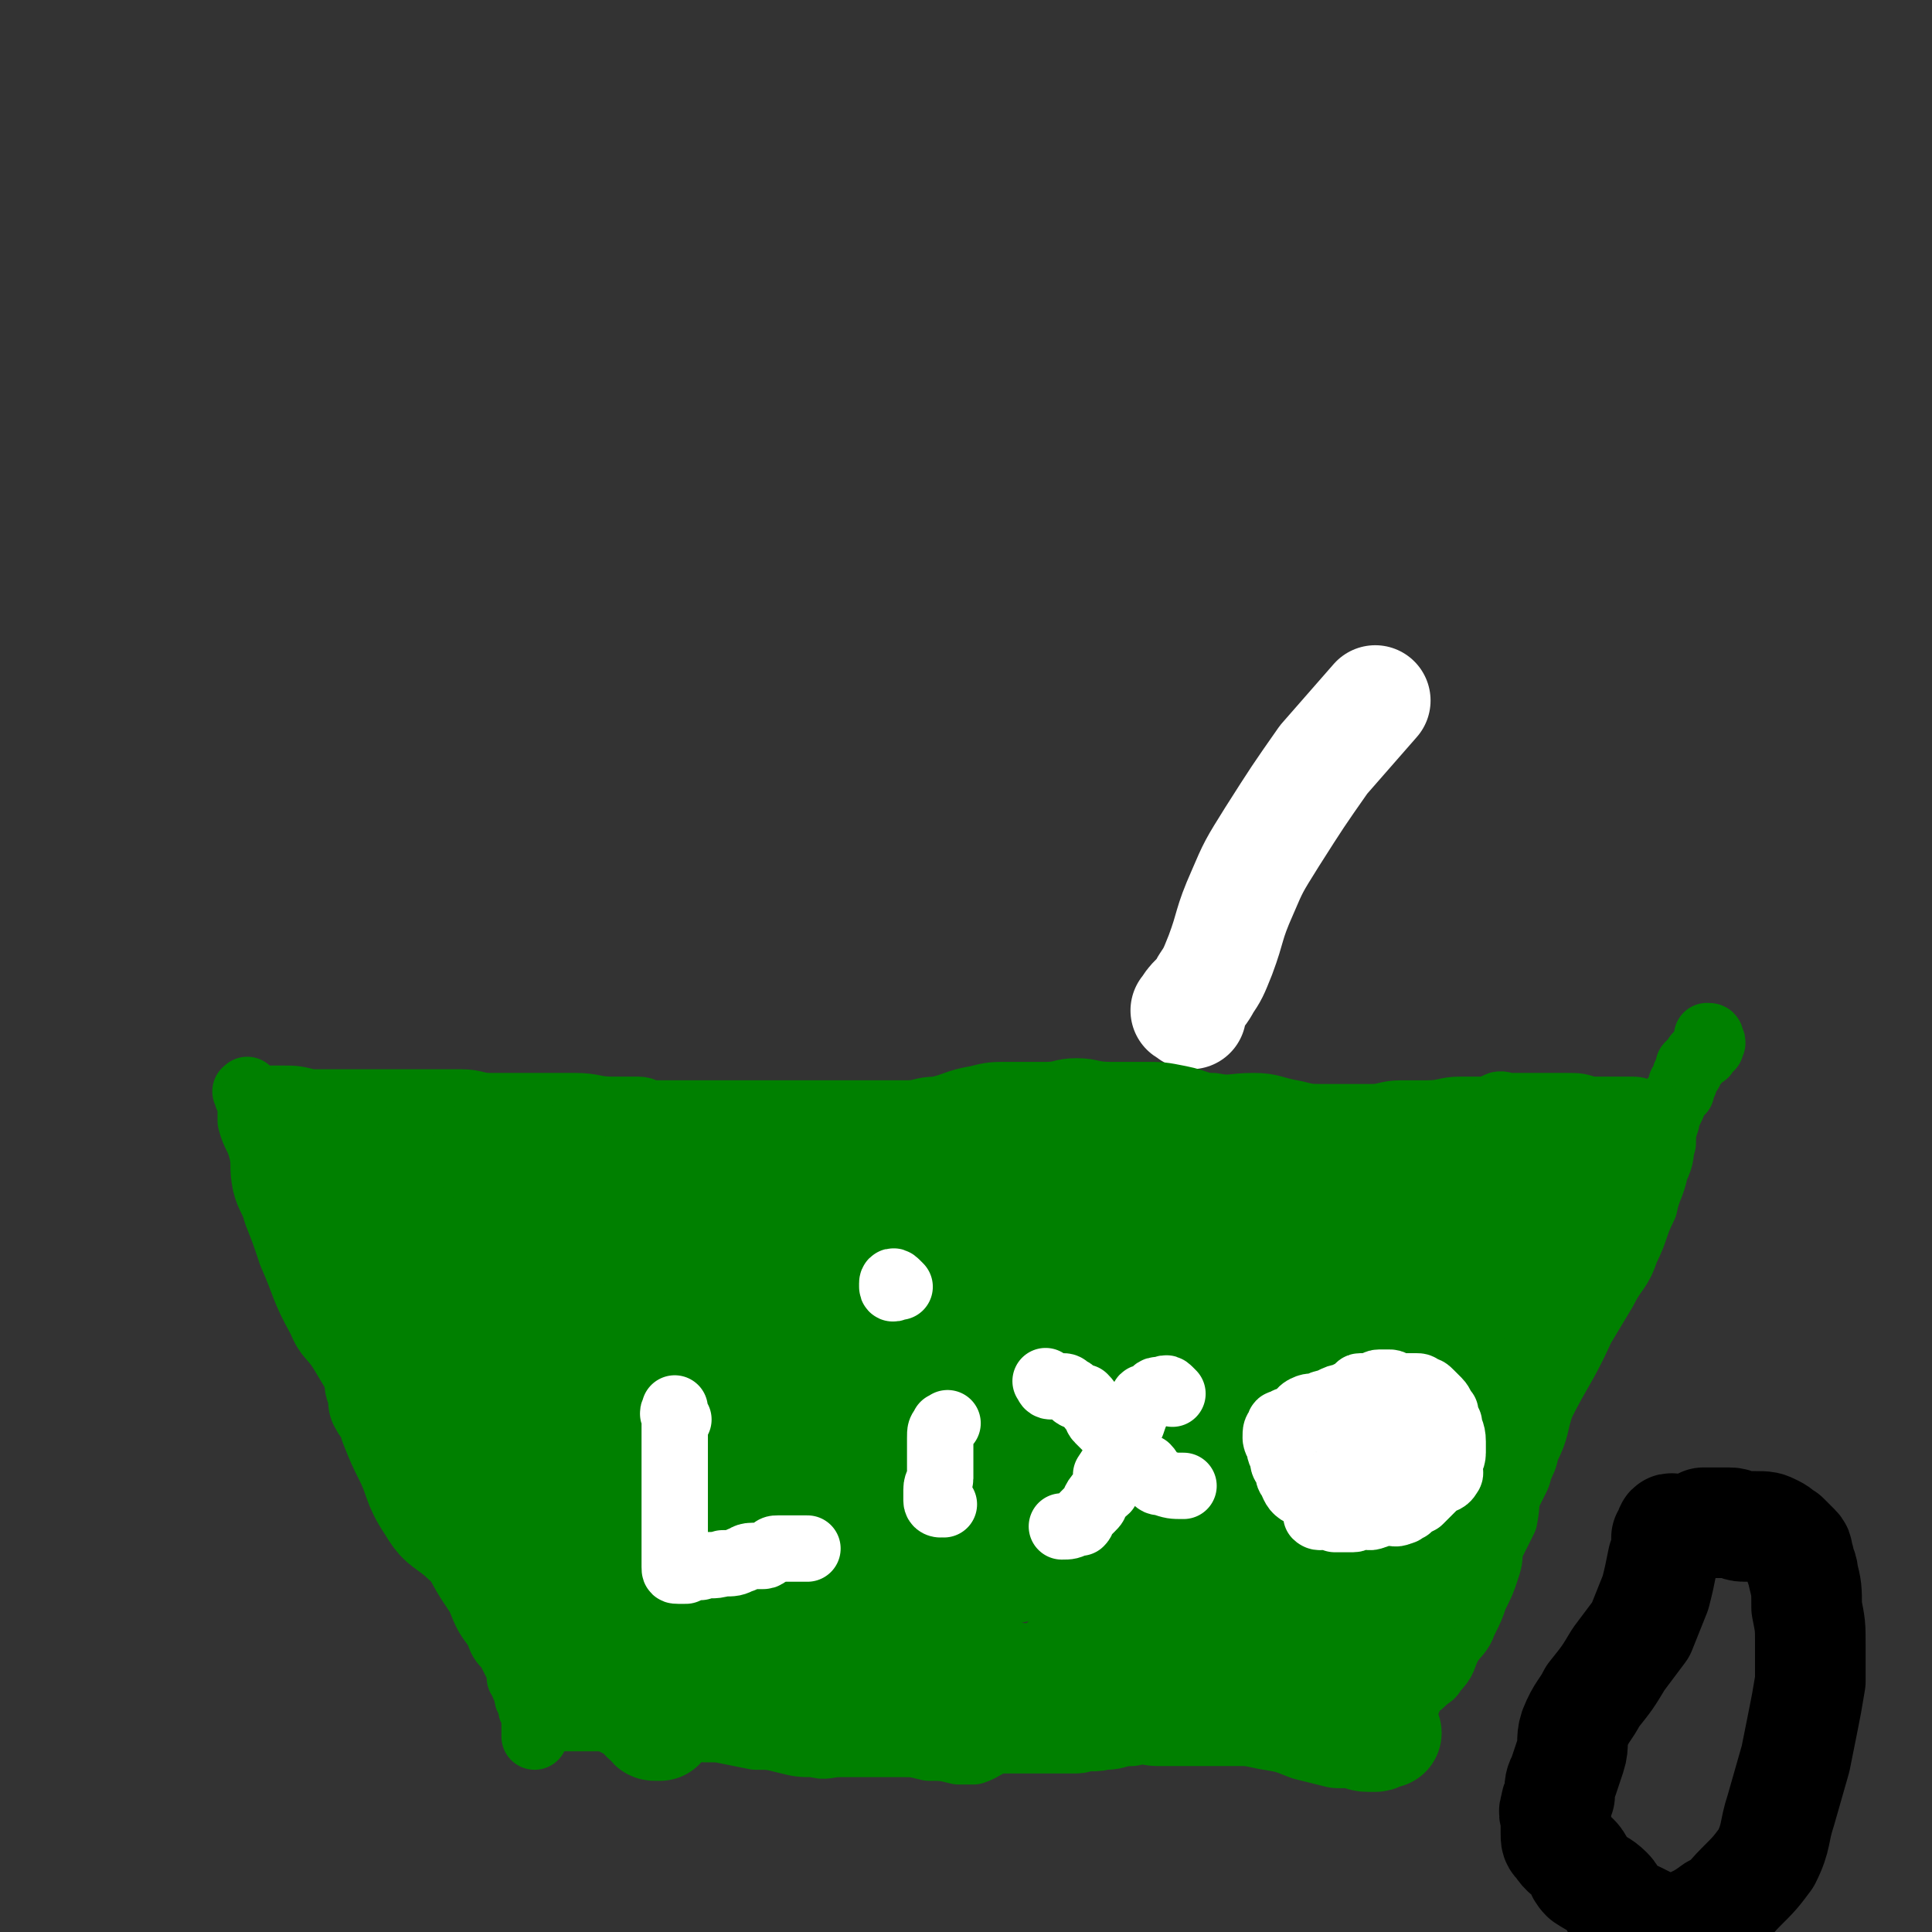 <svg viewBox='0 0 524 524' version='1.1' xmlns='http://www.w3.org/2000/svg' xmlns:xlink='http://www.w3.org/1999/xlink'><rect x="0" y="0" width="524" height="524" fill="#333333" stroke="none"/><g fill='none' stroke='#FFFFFF' stroke-width='30' stroke-linecap='round' stroke-linejoin='round'><path d='M323,275c-1,-1 -2,-1 -1,-1 1,-3 3,-3 5,-7 2,-3 2,-3 4,-8 3,-8 2,-8 6,-17 3,-7 3,-7 8,-15 7,-11 7,-11 14,-21 7,-8 7,-8 14,-16 '/></g>
<g fill='none' stroke='#008000' stroke-width='18' stroke-linecap='round' stroke-linejoin='round'><path d='M68,297c-1,-1 -1,-2 -1,-1 -1,0 0,0 0,1 0,1 1,1 1,2 0,2 0,2 0,5 1,4 2,4 3,8 1,4 0,4 1,9 1,4 2,4 3,8 2,5 2,5 4,11 4,9 3,9 8,18 2,5 3,4 6,9 3,5 3,5 6,10 2,6 1,7 4,13 2,6 2,6 5,11 4,5 5,5 9,10 3,5 3,5 6,10 3,6 3,6 7,12 2,5 2,5 5,9 1,3 1,3 3,5 1,2 1,2 2,4 1,2 1,2 1,4 1,1 1,1 1,2 1,2 1,2 1,3 0,1 1,1 1,2 0,0 0,1 0,1 0,1 1,1 1,1 1,1 0,1 0,2 0,0 0,0 0,1 0,0 0,0 0,1 0,1 0,1 0,1 0,1 0,1 0,1 0,1 0,1 0,1 0,0 0,-1 0,-1 0,-1 0,-1 0,-1 0,-1 0,-1 0,-1 0,-1 0,-1 0,-1 0,0 1,0 1,0 0,0 0,-1 0,-1 1,-1 1,0 2,0 1,0 1,0 3,0 2,0 2,0 4,0 3,0 3,0 6,0 4,0 4,0 8,0 4,0 4,1 8,2 3,0 3,0 6,0 6,1 6,1 12,1 5,1 5,1 10,2 4,0 4,0 8,1 4,1 4,1 8,1 3,1 3,0 7,0 4,0 4,0 8,0 4,0 4,0 9,0 3,0 3,0 7,1 4,0 4,0 8,1 2,0 2,0 4,0 3,-1 3,-2 7,-3 3,0 3,0 7,0 2,0 2,0 4,0 3,0 3,0 6,0 2,0 2,0 4,0 2,0 2,-1 4,-1 1,0 2,0 4,0 3,0 3,-1 7,-1 4,-1 4,0 7,0 3,0 3,0 5,0 2,0 2,0 4,0 3,0 3,0 5,0 4,0 4,0 7,0 5,0 5,0 10,0 3,0 3,0 7,0 3,0 3,1 6,1 3,0 3,0 5,0 2,0 2,0 3,0 1,0 1,0 2,0 1,0 1,0 2,0 0,0 0,0 1,0 1,0 1,0 3,0 0,0 0,0 0,0 1,0 1,0 1,1 0,0 0,0 1,0 0,0 0,0 1,0 0,0 0,0 0,0 0,0 -1,-1 -1,-1 0,0 1,1 1,1 0,0 0,-1 0,-1 0,-1 0,-1 0,-1 0,0 1,0 1,0 1,-1 0,-1 0,-2 0,0 1,0 1,0 0,0 0,-1 0,-1 0,-1 1,-1 1,-1 0,-1 0,-1 0,-1 0,-2 1,-1 1,-3 1,-1 0,-1 1,-1 0,-1 0,-1 1,-2 1,-2 1,-1 3,-3 2,-2 2,-1 3,-3 3,-3 2,-3 4,-7 2,-3 3,-3 4,-6 2,-4 2,-4 3,-7 2,-4 2,-4 3,-7 1,-3 1,-3 1,-6 2,-4 2,-4 4,-8 1,-5 0,-5 2,-10 2,-5 3,-4 4,-9 3,-6 2,-6 4,-12 5,-10 6,-10 11,-21 3,-5 3,-5 6,-10 3,-6 4,-5 6,-11 3,-6 2,-6 5,-12 1,-5 2,-5 3,-10 2,-4 1,-4 2,-7 0,-3 0,-3 1,-6 0,-2 0,-2 1,-3 1,-2 1,-2 1,-3 1,-1 1,-1 2,-2 0,-1 0,-1 0,-2 0,0 1,0 1,-1 0,-1 0,-1 0,-1 0,-1 1,-1 1,-1 1,-1 0,-1 0,-1 0,-1 0,-1 0,-1 0,0 0,0 1,-1 0,0 1,0 1,0 0,0 0,-1 0,-1 0,-1 1,-1 1,-1 1,0 1,0 1,0 1,0 0,-1 1,-2 0,0 0,0 1,0 0,-1 -1,-1 -1,-1 0,0 1,0 1,0 1,0 0,-1 0,-1 0,-1 0,-1 -1,-1 0,0 0,0 0,0 '/><path d='M70,299c-1,-1 -2,-1 -1,-1 1,-1 1,0 3,0 2,0 2,0 5,0 3,0 3,0 7,1 4,0 4,0 8,0 3,0 3,0 6,0 4,0 4,0 8,0 6,0 6,0 12,0 3,0 3,0 7,0 4,0 4,1 8,1 4,0 4,0 8,0 4,0 4,0 8,0 3,0 3,0 7,0 5,0 5,1 10,1 3,0 3,0 7,0 2,0 2,1 4,1 4,0 4,0 8,0 5,0 5,0 10,0 4,0 4,0 8,0 5,0 5,0 10,0 5,0 5,0 10,0 7,0 7,0 13,0 5,0 5,0 10,0 4,0 4,-1 8,-1 5,-1 5,-2 11,-3 4,-1 4,-1 9,-1 5,0 5,0 10,0 4,0 4,-1 8,-1 4,0 4,1 9,1 4,0 4,0 9,0 5,0 5,0 10,1 5,1 5,2 9,2 5,1 5,0 11,0 5,0 5,1 11,2 4,1 4,1 8,1 4,0 4,0 8,0 3,0 3,0 5,0 4,0 4,-1 8,-1 4,0 4,0 7,0 5,0 5,-1 9,-1 2,0 2,0 4,0 2,0 2,0 4,0 1,0 1,-1 2,-1 1,-1 2,0 3,0 1,0 1,0 3,0 1,0 1,0 3,0 2,0 2,0 4,0 3,0 3,0 6,0 3,0 3,0 6,1 2,0 2,0 4,0 2,0 2,0 4,0 1,0 1,0 2,0 1,0 1,0 2,0 2,0 1,1 3,1 0,0 0,0 1,0 1,0 1,0 1,0 1,0 1,1 1,1 1,1 1,1 1,1 0,0 0,0 0,1 '/></g>
<g fill='none' stroke='#008000' stroke-width='60' stroke-linecap='round' stroke-linejoin='round'><path d='M214,387c-1,-1 -1,-2 -1,-1 -1,0 -1,1 -1,1 1,1 1,0 2,0 2,0 2,0 4,0 4,0 4,0 8,0 5,0 5,0 10,1 5,0 5,0 9,1 4,1 4,1 8,1 2,1 2,0 3,0 1,1 1,1 3,3 1,0 1,0 2,1 1,1 1,0 1,1 1,1 0,2 0,3 0,1 1,2 0,3 -1,1 -1,1 -2,1 -5,2 -5,2 -10,3 -5,0 -5,1 -10,1 -6,0 -6,0 -11,0 -6,0 -6,1 -11,1 -4,0 -4,0 -9,-1 -2,0 -2,0 -4,0 -2,0 -2,0 -4,-1 -1,-2 -1,-2 -2,-4 -2,-3 -2,-3 -2,-5 0,-3 -1,-3 0,-6 0,-1 1,-2 2,-3 3,-2 3,-2 6,-4 4,-2 4,-2 8,-4 4,-2 4,-3 9,-4 5,-2 6,-2 11,-3 6,-2 6,-2 13,-3 6,-1 6,0 12,0 6,1 6,1 12,2 5,1 4,2 9,3 4,1 4,0 8,2 4,1 3,2 7,3 1,1 2,1 3,1 2,1 2,2 4,3 1,1 1,1 3,3 0,0 0,0 1,1 1,1 1,1 1,2 1,2 2,2 1,3 0,1 -1,1 -2,2 -1,2 0,2 -1,3 -1,2 -1,3 -3,4 -6,4 -7,3 -13,5 -6,2 -6,2 -12,3 -6,2 -6,2 -12,3 -10,2 -10,2 -21,3 -6,1 -6,1 -13,1 -7,0 -7,0 -13,0 -7,0 -7,0 -13,-1 -5,0 -5,0 -10,-1 -2,-1 -2,-1 -4,-2 -2,-2 -2,-2 -3,-3 -2,-2 -3,-2 -4,-4 -1,-2 -1,-2 -1,-4 -1,-5 -1,-5 0,-10 0,-2 0,-2 1,-4 1,-4 0,-5 3,-7 4,-5 6,-4 11,-8 8,-7 8,-8 16,-15 4,-4 4,-4 8,-7 10,-5 10,-4 20,-8 5,-1 5,-1 11,-2 5,-1 5,-2 10,-1 6,0 6,0 12,2 5,1 5,1 10,4 4,2 4,2 8,5 3,3 3,4 7,7 4,3 4,3 8,7 3,2 3,3 6,6 1,1 1,1 2,2 2,1 2,1 3,3 1,1 1,1 1,2 1,2 2,2 2,3 -1,2 -1,2 -2,4 -2,3 -2,3 -5,6 -3,4 -3,4 -7,6 -4,3 -4,3 -9,6 -5,3 -5,3 -12,5 -5,2 -6,2 -12,3 -7,2 -7,1 -14,2 -7,1 -7,1 -13,1 -6,1 -6,1 -12,1 -4,0 -4,0 -8,0 -4,0 -4,0 -7,0 -2,0 -2,-1 -3,-1 -1,-1 -1,0 -2,0 -1,0 -1,-1 -1,-2 0,-1 1,-1 1,-3 1,-2 1,-3 2,-5 2,-5 2,-5 5,-9 4,-5 5,-4 11,-8 5,-3 5,-3 10,-6 5,-3 5,-4 10,-6 6,-3 6,-3 12,-5 6,-2 6,-2 12,-3 4,-1 4,-2 8,-2 4,0 4,0 7,0 5,1 5,1 9,2 4,0 4,0 8,1 2,0 2,0 3,1 4,2 4,2 8,5 0,0 0,0 0,0 2,0 2,0 3,1 1,1 1,1 2,1 1,0 1,0 2,0 0,0 0,1 1,2 '/></g>
<g fill='none' stroke='#008000' stroke-width='30' stroke-linecap='round' stroke-linejoin='round'><path d='M118,311c-1,-1 -2,-1 -1,-1 0,-1 1,-1 1,0 1,0 0,1 0,1 2,2 3,1 6,4 3,2 2,4 5,6 3,3 4,2 7,4 2,2 1,3 4,5 2,2 3,1 6,3 3,3 2,3 5,6 2,2 2,1 4,3 3,2 2,2 5,4 1,2 1,2 2,3 2,3 2,3 3,5 0,2 0,2 0,3 1,2 2,1 3,3 1,1 0,1 1,2 1,1 1,1 1,2 0,2 0,2 0,3 0,0 0,0 0,1 0,0 0,1 -1,1 -1,0 -1,0 -2,0 -2,0 -2,0 -4,-1 -3,0 -3,0 -6,-1 -2,-1 -2,-2 -4,-3 -4,-1 -4,-1 -8,-3 -3,-2 -3,-2 -7,-3 -5,-3 -5,-3 -10,-6 -4,-3 -4,-3 -8,-5 -4,-3 -5,-2 -9,-5 -3,-2 -3,-2 -6,-4 -2,-1 -3,1 -4,0 -2,-1 -1,-2 -2,-3 -1,-1 -1,-1 -3,-2 -1,0 0,0 -1,-1 -1,-1 -1,-1 -1,-1 0,-1 0,-1 0,-1 0,-1 0,-1 1,-1 0,-1 0,-1 1,-1 2,-1 1,-1 3,-1 5,-2 5,-2 11,-3 5,-1 5,-1 11,-1 4,0 4,0 8,0 5,0 5,1 10,1 5,0 5,0 10,0 5,0 5,1 10,1 4,1 4,1 9,2 4,1 4,1 8,1 2,1 2,0 5,1 2,0 2,0 4,1 4,1 4,0 7,1 3,1 3,0 5,1 1,1 1,1 2,1 1,1 1,0 2,0 0,0 0,0 0,1 0,0 0,0 0,1 -1,0 -1,-1 -2,-1 -3,0 -3,1 -5,1 -4,0 -4,0 -7,0 -6,1 -6,1 -12,1 -7,1 -7,1 -13,1 -5,0 -5,0 -10,0 -3,0 -3,0 -6,-1 -4,0 -4,0 -7,0 -5,0 -5,-1 -10,-1 -4,0 -4,0 -8,0 -5,0 -5,0 -9,-1 -2,0 -2,0 -5,-1 -2,-1 -2,-1 -3,-1 -2,-1 -2,-2 -3,-3 -2,-1 -1,-1 -3,-2 -1,0 -1,0 -2,-1 0,0 0,-1 0,-1 0,-1 0,-1 0,-1 0,-1 -1,-1 -1,-1 -1,-1 0,-1 0,-1 1,-1 1,-1 1,-1 1,0 1,0 1,0 1,1 1,1 2,2 3,2 3,2 6,4 3,2 3,2 7,3 4,1 4,1 9,2 2,1 2,1 4,3 4,1 4,1 7,2 2,1 1,2 3,3 2,1 2,1 3,2 1,1 1,1 2,2 1,0 1,0 2,1 1,1 1,0 1,1 0,1 0,2 0,1 -1,0 -1,-1 -2,-2 -2,-1 -2,0 -4,-1 -3,-2 -2,-2 -6,-3 -3,-1 -3,-1 -7,-2 -4,-1 -4,-2 -8,-3 -3,0 -3,1 -5,0 -4,0 -4,0 -7,-1 -2,0 -2,0 -4,-1 -2,-1 -2,-1 -4,-1 -1,-1 -1,-1 -2,-1 -1,-1 -1,-2 -2,-3 -2,-1 -2,-1 -3,-2 -1,-1 -1,-1 -1,-1 -1,-1 -2,-1 -3,-3 0,-1 0,-1 0,-2 -1,-1 -1,-1 -1,-2 0,-1 0,-1 -1,-2 -1,-1 -1,-1 -1,-1 -1,-1 0,-1 0,-1 0,-1 -1,-1 -1,-1 0,0 1,1 1,1 0,0 0,0 1,1 0,0 0,1 0,1 2,3 3,2 5,5 2,2 2,2 4,5 1,2 1,2 2,3 3,4 4,4 7,7 2,4 2,4 4,7 2,4 2,4 5,8 3,3 3,3 7,6 2,2 3,2 5,4 3,3 3,3 6,6 2,2 2,1 5,4 2,2 2,2 5,5 2,3 2,3 5,6 2,3 2,3 5,7 3,3 3,3 6,6 3,3 3,3 5,5 3,3 3,3 6,6 2,2 2,1 4,3 2,1 2,1 4,2 1,1 1,1 2,2 2,1 2,1 3,2 1,1 1,1 1,1 1,1 1,1 1,1 1,1 1,0 1,1 0,0 0,0 0,1 0,0 1,0 1,0 0,0 -1,0 -2,0 -1,0 -1,0 -2,0 -2,-1 -2,-2 -4,-3 -2,-1 -2,0 -4,-1 -4,-1 -4,-1 -7,-2 -3,-1 -3,-1 -5,-3 -3,-3 -3,-4 -5,-8 -2,-4 -3,-4 -5,-8 -2,-3 -2,-4 -4,-7 -1,-1 -1,-1 -2,-2 -2,-2 -2,-2 -4,-4 0,0 0,0 -1,-1 -1,-1 -1,-1 -1,-1 -1,-1 -1,-1 -1,-1 -1,-1 -2,0 -1,0 0,0 2,-1 2,0 2,2 2,3 3,6 2,3 2,4 4,7 3,5 3,5 7,8 4,4 4,4 8,8 3,3 4,3 8,7 3,3 3,3 6,8 2,3 2,3 4,7 1,2 1,2 3,5 1,1 1,1 2,3 1,1 1,1 1,3 0,1 0,1 0,2 0,0 1,0 1,1 1,0 1,0 1,1 0,0 0,1 0,1 -2,0 -2,0 -4,-1 -5,-1 -5,-1 -9,-3 -4,-2 -4,-3 -8,-6 -4,-3 -4,-3 -8,-7 -4,-3 -4,-3 -8,-6 -4,-3 -5,-2 -9,-5 -5,-3 -5,-3 -8,-7 -4,-4 -4,-5 -6,-9 -2,-4 -2,-4 -3,-7 -1,-3 -1,-3 -2,-5 0,-1 -1,-1 -1,-2 0,-1 0,-2 0,-3 0,-1 -1,-1 -1,-2 0,0 0,0 0,-1 0,0 0,0 0,0 0,-1 0,-1 0,-1 1,0 1,0 2,0 0,0 0,0 1,0 1,0 1,1 1,1 2,2 3,1 5,3 3,3 2,4 5,7 3,4 4,3 7,7 3,4 3,4 5,8 3,5 3,6 5,11 3,4 4,4 6,9 2,4 0,5 3,9 2,4 3,3 6,7 2,3 2,4 4,7 1,1 1,0 2,1 0,0 0,1 1,1 0,1 0,1 1,2 0,1 1,1 1,1 1,1 1,1 1,1 1,1 0,1 0,2 0,0 1,0 2,1 0,0 0,0 0,0 1,1 1,1 1,1 0,1 0,1 0,2 0,1 0,1 0,2 0,1 1,1 1,2 0,1 0,1 0,1 0,1 0,1 1,1 0,0 1,0 1,0 -1,0 -1,-1 -2,-1 -2,-1 -2,-1 -3,-3 -2,-1 -2,-1 -4,-2 -4,-3 -4,-2 -7,-5 -4,-3 -4,-3 -6,-7 -3,-4 -3,-5 -6,-9 -3,-5 -3,-6 -7,-10 -4,-5 -5,-4 -10,-8 -4,-4 -5,-3 -9,-7 -5,-4 -5,-3 -8,-8 -4,-6 -3,-7 -6,-13 -2,-4 -2,-4 -4,-9 0,-1 0,-1 0,-2 -1,-2 -2,-2 -3,-4 0,-1 0,-1 0,-3 0,-1 -1,-1 -1,-2 0,-1 0,-1 0,-3 0,-1 0,-1 0,-2 0,-1 1,-1 1,-3 0,0 0,0 0,-1 0,0 0,0 0,0 1,-1 1,0 2,0 1,0 1,0 3,1 5,2 5,2 9,4 5,3 5,2 10,6 7,7 6,8 13,15 4,4 5,4 10,8 5,5 5,4 11,9 5,4 4,5 9,9 6,5 5,6 11,10 9,6 9,5 18,10 5,3 5,3 10,5 4,2 4,2 9,3 5,1 5,0 10,1 4,0 4,1 8,1 2,0 2,0 5,0 1,0 1,0 3,0 3,0 3,0 5,0 2,0 2,0 3,0 1,0 1,0 2,0 2,0 2,0 3,0 0,0 0,1 1,2 0,0 0,-1 1,0 0,0 0,0 0,1 0,1 0,1 0,1 0,1 -1,1 -2,2 -1,0 -1,0 -3,0 -5,1 -5,2 -10,3 -6,1 -6,1 -12,2 -11,1 -11,2 -22,3 -6,1 -6,2 -11,1 -4,0 -4,0 -8,-1 -3,0 -3,0 -6,0 -1,0 -1,-1 -3,-1 -2,-1 -2,0 -3,0 -1,0 0,-1 -1,-2 0,0 -1,0 0,0 0,-1 0,0 1,0 6,0 6,0 11,0 10,0 10,0 20,0 11,0 11,0 21,0 5,0 5,0 10,0 11,1 11,1 22,2 4,1 4,1 7,1 6,1 6,0 11,1 5,0 5,1 9,1 1,0 1,0 3,0 1,0 1,1 2,1 1,1 1,0 2,0 0,0 0,0 1,0 0,0 0,0 0,0 0,0 1,-1 0,-1 -4,-2 -5,-2 -9,-3 -6,-2 -6,-2 -12,-3 -6,-1 -6,0 -12,0 -7,0 -7,-1 -14,-1 -3,0 -3,0 -6,0 -4,0 -4,0 -7,0 -1,0 -1,-1 -2,-1 -2,0 -4,0 -3,0 2,-1 3,-1 7,-2 6,0 6,0 12,0 11,1 11,1 22,1 9,1 9,0 18,1 11,1 11,2 22,4 4,0 5,0 10,1 10,1 9,2 19,4 6,1 6,1 11,3 4,1 4,1 8,2 2,0 2,0 4,0 2,0 2,1 4,1 1,0 1,0 2,0 1,0 1,-1 1,-1 1,-1 2,0 2,0 -1,0 -1,-1 -2,-1 -4,-2 -3,-3 -7,-4 -7,-2 -7,-1 -13,-2 -6,0 -6,-1 -12,-1 -13,-1 -13,-1 -25,-1 -7,-1 -7,0 -15,0 -8,0 -8,0 -15,0 -6,0 -6,0 -11,0 -3,0 -3,0 -5,-1 -2,0 -2,0 -4,-1 -1,0 -1,-1 -2,-1 -1,0 -1,0 -1,0 -1,0 -1,-1 -1,-1 1,0 2,0 3,0 6,0 6,0 12,0 6,0 6,-1 12,-1 11,-1 11,-1 21,-1 5,0 5,0 10,0 7,0 7,0 14,0 5,0 5,0 10,0 6,0 6,-1 11,-1 4,-1 4,0 7,0 2,0 2,1 5,1 1,0 1,0 3,0 1,0 1,0 1,0 1,0 1,1 1,1 1,1 0,0 0,0 -2,0 -2,0 -4,0 -6,0 -6,0 -12,0 -6,0 -6,0 -12,0 -11,0 -11,0 -22,0 -5,0 -5,0 -9,0 -6,0 -6,0 -11,0 -5,0 -5,0 -9,0 -4,0 -4,0 -7,0 -1,0 -1,-1 -2,-1 0,0 -1,0 -1,0 0,0 1,-1 1,-1 1,-1 1,-1 2,-1 5,-5 4,-5 10,-9 10,-7 10,-7 20,-13 10,-5 10,-6 20,-10 7,-3 8,-1 15,-4 6,-2 6,-3 12,-5 6,-2 6,-1 11,-2 4,-1 4,-2 8,-3 1,0 1,0 3,0 1,0 3,0 2,0 0,1 -1,1 -3,2 -1,0 -1,1 -1,1 -1,1 -1,1 -2,2 -2,1 -2,1 -3,2 -3,3 -3,2 -5,5 -4,5 -3,6 -6,11 -2,6 -2,6 -5,11 -2,4 -2,4 -4,8 -1,1 -1,1 0,3 0,1 0,1 0,3 0,2 0,2 0,3 0,1 1,1 1,1 1,0 1,0 2,-1 1,-1 2,0 3,-1 1,-3 1,-3 2,-7 2,-5 2,-5 4,-11 2,-6 1,-6 3,-12 3,-10 3,-10 6,-19 3,-8 3,-8 7,-15 4,-5 5,-4 8,-9 3,-3 3,-3 6,-7 1,-4 1,-4 2,-8 1,-2 1,-2 2,-3 1,-1 1,-1 1,-1 1,0 1,0 1,0 0,1 0,1 -1,2 -1,2 0,2 -1,4 -3,6 -3,6 -7,12 -4,8 -4,8 -8,16 -5,10 -5,10 -9,21 -3,8 -1,8 -3,16 -1,5 -2,5 -3,9 -1,2 -1,2 -1,3 -1,2 -1,2 -1,4 0,1 0,1 0,2 0,1 -1,0 -1,1 0,0 0,1 0,1 0,0 1,0 1,0 1,-1 0,-1 1,-2 1,-6 1,-6 3,-11 3,-6 2,-6 6,-12 3,-5 4,-4 9,-9 3,-4 3,-4 6,-8 2,-3 1,-4 3,-8 2,-2 2,-2 3,-4 1,-2 1,-2 2,-4 0,-2 0,-2 1,-4 1,-2 1,-2 1,-4 0,-1 0,-1 0,-2 0,0 0,0 0,-1 0,0 0,-1 0,0 0,1 0,2 -1,4 -2,4 -2,4 -5,9 -7,10 -8,9 -14,19 -5,9 -4,10 -8,19 -3,5 -3,5 -6,10 -2,3 -2,3 -4,7 -1,1 -1,1 -2,2 -1,1 -1,2 -3,2 -2,1 -2,1 -4,1 -1,0 -1,0 -3,0 -2,0 -2,0 -4,0 -2,0 -2,0 -3,-1 -2,0 -2,0 -4,-1 -2,-1 -3,0 -4,-1 -2,-2 -3,-2 -4,-4 -2,-3 -2,-3 -2,-7 -2,-6 -1,-6 -1,-11 -1,-5 0,-5 0,-9 0,-5 0,-5 1,-9 4,-8 4,-8 9,-15 5,-5 5,-5 10,-10 3,-3 3,-3 7,-5 1,-1 1,-1 2,-2 2,0 2,-1 4,0 1,0 1,0 2,1 1,1 1,1 1,2 1,4 1,5 2,9 0,4 -1,4 -2,8 -2,6 -2,7 -5,12 -7,11 -8,11 -15,22 -2,3 -3,3 -5,6 -2,3 -1,3 -4,6 -1,1 -1,1 -2,2 0,1 0,1 0,2 -1,1 -2,1 -3,1 0,0 0,0 -1,0 0,0 0,0 0,0 0,-4 0,-4 0,-8 0,-7 0,-7 1,-14 3,-11 3,-11 7,-22 4,-8 4,-8 9,-16 3,-5 4,-5 8,-10 4,-5 4,-5 8,-10 4,-5 4,-5 8,-10 4,-5 3,-5 8,-9 4,-4 5,-3 9,-6 2,-2 2,-2 4,-3 2,-2 2,-2 3,-3 1,-1 1,-1 2,-1 2,-1 2,-1 3,-1 1,-1 1,-1 2,-1 1,0 1,0 2,0 1,0 0,-1 1,-1 1,-1 1,-2 1,-1 1,0 0,1 0,2 0,1 0,1 0,1 0,1 0,1 0,1 0,3 -1,3 -1,5 0,2 -1,2 -1,5 0,2 0,2 0,3 0,2 -1,2 -1,4 -1,1 0,1 0,2 0,0 0,0 0,1 0,0 0,1 0,1 0,-1 1,-1 1,-2 0,-1 0,-2 0,-3 0,-1 1,-1 1,-2 0,-2 0,-2 1,-3 1,-1 1,-1 1,-2 0,-1 0,-2 0,-3 1,-2 2,-2 3,-4 1,-2 0,-2 1,-4 1,-1 2,-1 3,-2 1,-1 0,-1 1,-2 0,-1 0,-1 1,-2 0,-1 0,0 1,-1 1,-1 1,-1 1,-1 1,-1 0,-1 0,-1 0,-1 1,-1 2,-1 0,-1 -1,-1 -1,-1 0,0 -1,0 -1,0 -1,0 -1,0 -1,0 -1,0 -1,0 -1,0 -1,0 -1,-1 -1,-1 -1,0 -1,0 -1,0 -1,0 -1,0 -1,0 '/><path d='M158,333c-1,-1 -2,-2 -1,-1 0,0 1,1 3,1 2,0 2,0 4,0 2,0 2,1 4,1 5,1 5,0 10,0 5,0 5,0 11,0 6,0 6,0 13,0 10,0 10,-1 19,-2 8,0 8,0 15,-1 6,-1 6,-1 12,-1 6,-1 6,-1 13,-1 6,0 6,0 12,0 4,0 4,1 8,1 3,1 3,1 6,1 2,0 2,0 4,0 1,0 1,0 2,0 1,0 1,1 1,1 1,1 2,1 2,2 -3,0 -5,-1 -9,-1 -6,0 -6,0 -12,0 -12,0 -12,0 -23,0 -7,0 -7,-1 -13,-1 -6,0 -6,0 -12,0 -6,0 -6,-1 -13,-1 -6,0 -6,0 -12,0 -4,0 -4,0 -9,0 -5,0 -5,0 -10,0 -5,0 -5,0 -11,0 -4,0 -4,0 -8,0 -3,0 -3,-1 -6,-1 -2,0 -2,0 -3,0 -2,0 -2,-1 -3,-1 0,-1 0,-1 0,-1 -1,-1 -1,-1 -1,-1 0,-1 0,-1 1,-1 3,-1 3,0 6,0 4,0 4,0 9,-1 4,-1 3,-1 8,-1 5,-1 5,-1 11,-1 7,0 7,0 13,0 6,0 6,-1 12,-1 5,0 5,0 11,1 5,0 5,0 10,0 5,0 5,1 9,1 3,1 3,1 5,1 2,0 2,0 4,0 1,0 1,0 2,0 2,0 2,0 3,-1 2,0 2,-1 3,-1 1,0 1,0 2,0 1,0 1,-1 3,-1 1,-1 1,-1 2,-1 1,-1 1,0 2,0 0,0 0,0 1,0 1,0 1,0 1,0 0,1 0,2 -1,2 -1,1 -2,0 -3,0 -4,0 -4,1 -8,1 -6,0 -6,0 -12,0 -5,0 -5,1 -9,1 -6,2 -6,2 -13,3 -6,1 -6,1 -12,2 -4,1 -4,1 -8,2 -3,0 -3,0 -6,1 -1,0 -1,0 -2,0 -1,0 -1,0 -2,0 -1,0 -2,0 -1,0 0,0 1,0 3,0 5,-1 5,-1 10,-1 5,-1 5,-1 11,-1 11,0 11,0 21,0 6,0 6,0 12,0 10,0 10,0 20,-1 6,0 6,-1 13,-1 13,0 13,0 26,0 7,0 7,-1 14,-1 6,0 6,1 11,1 6,1 6,1 12,1 5,1 5,1 9,1 4,0 4,0 7,1 3,1 3,1 6,1 1,1 1,1 3,1 2,0 2,0 4,0 1,0 1,0 2,0 1,0 1,1 3,1 0,0 1,0 0,0 0,0 -1,1 -2,1 -2,0 -2,0 -4,0 -9,0 -9,1 -18,1 -12,0 -12,0 -23,0 -9,0 -9,0 -18,0 -9,0 -9,0 -18,0 -7,0 -7,0 -14,0 -6,0 -6,0 -12,1 -10,0 -10,1 -21,1 -6,0 -6,-1 -12,-1 -3,-1 -4,0 -7,-1 -2,0 -2,0 -5,-1 -1,0 -1,0 -3,0 -1,0 -1,0 -1,0 -1,-1 0,-1 1,-2 0,0 1,0 1,0 5,-1 5,-1 9,-1 6,-1 6,-1 12,-2 7,-1 7,-1 14,-1 10,-1 10,-2 21,-3 9,0 9,-1 19,-1 7,0 7,0 14,0 5,0 5,1 10,2 4,0 4,0 9,1 4,1 4,1 8,1 3,1 3,1 6,1 2,0 2,0 3,0 1,0 1,0 2,1 0,0 0,1 0,1 0,1 -1,0 -2,1 -2,0 -2,0 -4,0 -6,0 -6,0 -12,0 -9,0 -9,0 -19,0 -6,0 -6,0 -13,0 -7,0 -7,0 -13,0 -5,0 -5,0 -10,-1 -2,0 -3,0 -5,-1 -2,0 -2,0 -3,-1 -2,-1 -2,-1 -3,-1 0,-1 0,-1 -1,-2 0,0 0,-1 0,-1 0,-1 1,-1 1,-1 5,-2 5,-1 9,-2 5,0 5,0 9,0 6,0 6,0 12,0 10,0 10,0 20,0 7,0 7,-1 13,-1 10,-1 10,-1 20,-1 5,0 5,0 10,0 6,0 6,0 11,1 6,1 6,1 11,2 4,1 4,1 9,3 3,1 3,1 7,3 1,0 1,0 3,1 1,1 2,1 3,3 1,1 0,1 1,2 1,1 1,1 1,3 1,1 1,1 1,2 0,1 0,1 0,2 0,1 0,1 -1,3 -2,2 -2,2 -4,3 -5,3 -5,2 -10,5 -3,2 -3,2 -6,4 -6,2 -6,2 -11,4 -5,2 -5,2 -10,4 -4,1 -4,1 -8,3 -3,1 -3,1 -5,2 -2,1 -2,0 -4,1 -2,0 -2,0 -5,1 -1,1 -1,1 -2,1 -2,1 -2,0 -3,0 -2,0 -1,0 -3,1 0,0 0,0 -1,0 -1,0 -1,0 -1,0 -1,-1 0,-1 0,-2 0,-1 1,-1 1,-2 1,-2 1,-2 1,-4 2,-5 1,-5 4,-9 4,-5 5,-4 10,-8 6,-3 6,-4 12,-6 9,-4 9,-4 18,-6 6,-2 6,-1 11,-2 5,-1 5,-2 9,-3 2,0 2,0 4,0 2,0 2,0 4,0 1,0 1,0 2,0 1,0 1,0 3,0 0,0 0,0 0,0 1,0 1,0 2,0 0,0 0,0 1,0 1,0 1,0 1,0 1,0 1,0 1,0 0,0 -1,1 -2,1 -1,0 -1,0 -2,0 -2,0 -2,0 -4,0 -6,0 -6,0 -11,-1 -4,0 -4,0 -8,-1 -2,-1 -2,-1 -3,-1 -2,-1 -2,-1 -3,-2 -2,-2 -2,-2 -2,-3 0,-1 0,-1 0,-1 1,-2 2,-2 3,-3 2,-1 2,-1 4,-1 3,0 3,0 6,0 2,0 2,0 5,0 2,0 2,0 4,0 2,0 2,1 4,1 1,1 1,1 2,2 2,0 2,0 4,1 1,0 1,0 2,0 1,0 1,0 1,1 0,1 0,1 0,1 0,1 0,1 0,2 0,0 0,1 -1,1 -1,0 -1,0 -1,0 -3,0 -3,1 -5,1 -5,0 -5,0 -10,0 -6,0 -6,0 -12,0 -6,0 -6,0 -12,0 -10,0 -10,1 -21,0 -4,0 -4,-1 -9,-1 -6,-1 -6,0 -12,0 -6,0 -6,0 -12,0 -4,0 -4,0 -8,0 -4,0 -4,0 -8,0 -5,0 -4,-1 -9,-1 -3,0 -3,0 -6,0 -3,0 -4,0 -7,0 -1,0 -1,-1 -2,-1 -3,0 -3,1 -6,0 -2,0 -2,-1 -3,-1 -2,-1 -2,0 -3,-1 -2,0 -2,0 -3,-1 0,0 0,0 -1,-1 -1,-1 -1,-1 -1,-1 -1,-1 -1,-1 -1,-1 -1,-1 0,-1 0,-2 0,-1 1,-1 1,-1 1,-1 1,-1 3,-2 4,-1 4,-1 8,-2 5,-1 5,-1 9,-1 6,-1 6,0 11,0 7,0 7,-1 13,-1 6,0 6,0 12,0 10,1 10,1 19,2 6,0 6,0 13,0 4,0 4,0 9,0 4,0 4,1 8,1 5,0 5,0 10,0 4,0 4,-1 7,0 5,1 5,1 10,3 3,0 3,1 6,1 1,0 1,0 2,0 2,0 2,1 5,2 1,0 1,0 3,0 1,0 1,1 2,1 2,0 2,0 4,0 1,0 1,0 2,0 1,0 1,1 2,1 1,0 1,0 2,0 0,0 0,0 1,0 1,0 1,0 1,0 1,0 0,1 1,1 0,0 0,0 1,0 0,0 1,0 1,0 -1,0 -1,0 -2,0 -2,0 -2,1 -3,1 -1,0 -1,0 -1,0 -1,0 -1,0 -1,0 -1,0 -1,0 -2,0 0,0 0,-1 -1,-1 -1,0 -1,0 -1,0 -1,-1 -1,-1 -2,-2 -1,0 -1,0 -2,0 -3,0 -3,0 -6,0 -5,0 -5,0 -9,0 -5,0 -5,1 -10,1 -5,1 -5,1 -10,2 -10,1 -10,1 -20,2 -6,1 -6,1 -12,1 -9,1 -9,2 -19,2 -8,1 -8,1 -15,1 -11,1 -11,1 -22,1 -5,1 -5,0 -9,0 -5,0 -5,0 -10,0 -6,0 -6,1 -11,1 -7,1 -7,1 -13,1 -5,0 -5,0 -10,0 -6,0 -6,0 -12,0 -7,0 -7,0 -14,0 -6,0 -6,-1 -11,-1 -5,0 -5,0 -9,0 -4,0 -4,-1 -7,-2 -4,-1 -4,0 -7,-1 -5,-1 -5,-1 -9,-3 -4,-2 -4,-2 -7,-4 -2,-2 -2,-2 -4,-3 -2,-1 -2,-1 -4,-3 -2,-1 -2,-1 -4,-2 -2,-2 -2,-1 -4,-2 -2,-1 -2,-2 -4,-2 -1,-1 -1,0 -3,0 -2,0 -2,0 -3,-1 -2,0 -2,0 -3,0 -1,0 -1,1 -1,1 0,0 1,0 1,0 2,1 2,1 3,2 1,1 1,2 3,3 2,2 2,2 5,3 5,2 5,3 10,4 4,1 4,1 8,1 5,1 5,1 9,2 5,0 5,1 10,1 5,0 6,0 11,0 6,0 6,1 12,1 6,0 6,0 11,0 11,0 11,0 22,0 4,0 4,0 8,0 6,0 6,0 13,-1 12,-1 12,-2 24,-3 8,-1 8,0 16,-1 7,0 7,-1 14,-1 9,-1 9,0 18,-1 7,0 7,0 13,-1 6,0 6,1 12,0 3,0 3,-1 7,-1 4,-1 4,1 7,1 4,0 4,0 8,0 4,0 3,1 7,1 3,1 3,0 7,0 1,0 1,0 3,0 2,0 2,0 4,0 2,0 2,0 4,0 1,0 1,0 3,0 1,0 1,0 2,0 1,0 1,0 3,0 1,0 1,0 2,0 1,0 1,0 3,0 0,0 0,0 0,0 2,0 2,0 4,0 0,0 0,0 1,0 0,0 0,0 0,0 1,0 1,0 1,-1 0,0 0,0 0,0 '/><path d='M421,343c-1,-1 -1,-2 -1,-1 -1,0 -1,1 -1,1 -1,1 -1,0 -1,0 -1,0 -1,1 -2,1 0,0 0,-1 0,-1 0,-1 0,-1 -1,-1 -1,0 -1,0 -1,0 0,0 0,-1 1,-2 0,0 0,0 0,-1 1,-1 1,-1 3,-1 3,-2 3,-2 6,-5 4,-3 4,-3 8,-6 3,-3 3,-2 6,-6 2,-2 1,-3 3,-6 1,-1 1,0 2,-1 0,-1 0,-1 0,-2 0,0 0,-1 0,-1 0,0 0,1 0,1 '/></g>
<g fill='none' stroke='#FFFFFF' stroke-width='18' stroke-linecap='round' stroke-linejoin='round'><path d='M184,385c-1,-1 -1,-1 -1,-1 -1,-1 0,-1 0,-1 0,-1 0,-1 0,-1 0,0 0,1 0,1 0,1 0,1 0,1 0,1 0,1 0,2 0,1 0,1 0,3 0,4 0,4 0,8 0,4 0,4 0,8 0,1 0,1 0,2 0,4 0,4 0,7 0,2 0,2 0,4 0,2 0,2 0,3 0,1 0,1 0,2 0,1 0,1 0,2 0,1 0,1 1,1 1,0 1,0 2,0 2,-1 2,-1 4,-1 3,-1 3,0 6,-1 3,0 3,0 5,-1 1,0 1,-1 3,-1 1,0 2,0 3,0 1,0 1,-1 2,-1 1,-1 1,-1 2,-1 1,0 1,0 2,0 1,0 1,0 1,0 1,0 1,0 2,0 1,0 1,0 2,0 0,0 0,0 1,0 '/><path d='M256,408c-1,-1 -1,-2 -1,-1 -1,0 0,1 0,1 0,0 -1,0 -1,-1 0,-1 0,-2 0,-3 0,-2 1,-2 1,-3 0,-2 0,-2 0,-4 0,-2 0,-2 0,-4 0,-2 0,-2 0,-3 0,-2 0,-2 1,-3 0,-1 0,0 1,-1 '/><path d='M244,349c-1,-1 -1,-1 -1,-1 -1,-1 -1,0 -1,0 0,1 0,1 0,1 0,1 1,0 1,0 '/><path d='M318,378c-1,-1 -1,-1 -1,-1 -1,-1 -1,0 -2,0 0,0 0,0 0,0 -1,0 -1,0 -1,0 -1,0 -1,1 -1,1 -1,1 -1,0 -2,1 -1,0 -1,0 -1,1 -2,3 -2,3 -3,6 -2,3 -2,4 -4,8 -1,3 -1,3 -3,6 0,2 0,2 0,4 -1,1 -2,1 -3,3 0,1 0,1 -1,2 -1,1 -1,1 -1,1 -1,1 -1,1 -1,1 -1,1 0,1 -1,2 0,0 0,0 -1,0 -2,1 -2,1 -4,1 '/><path d='M285,376c-1,-1 -2,-2 -1,-1 0,0 0,1 1,1 1,0 1,0 1,0 1,0 1,0 2,0 1,0 1,0 2,1 1,0 1,1 1,1 1,1 2,1 3,1 2,2 1,2 3,4 1,1 0,1 1,2 1,1 1,1 3,3 1,1 1,1 2,2 1,1 1,1 2,2 1,2 1,2 2,3 1,1 0,1 1,2 1,1 2,1 3,1 1,1 1,2 2,3 1,1 1,1 2,1 3,1 3,1 6,1 '/><path d='M366,390c-1,-1 -2,-1 -1,-1 0,-1 1,-1 1,0 1,1 0,1 0,2 0,1 0,1 0,3 0,1 0,1 0,2 0,1 0,1 0,2 0,0 0,0 0,1 0,1 0,1 0,2 0,1 -1,1 -1,1 -1,1 -1,1 -2,2 0,1 0,1 -1,2 -1,0 -1,0 -2,0 -1,0 -1,0 -3,0 -2,0 -2,0 -4,-1 -2,-1 -2,-2 -3,-4 -1,-1 0,-1 -1,-3 -1,-1 -1,-1 -1,-3 -1,-1 -1,-2 -1,-3 -1,-1 -1,-2 -1,-2 0,-2 0,-2 1,-3 0,-1 0,-1 1,-1 1,-1 2,-1 3,-1 2,-1 1,-2 3,-3 2,-1 2,0 4,-1 2,-1 2,0 3,-1 2,-1 2,-1 3,-1 2,-1 2,-1 4,-2 1,0 0,-1 1,-1 1,0 1,0 2,0 2,0 2,-1 3,-1 1,0 1,0 3,0 1,0 1,1 2,1 1,0 1,0 2,0 2,0 2,0 3,0 1,0 1,0 2,1 1,0 1,0 2,1 1,1 1,1 2,2 1,1 1,2 2,3 0,1 0,1 1,3 0,2 1,2 1,5 0,1 0,2 0,3 0,2 -1,2 -1,4 -1,1 1,1 0,2 -1,2 -2,1 -4,3 0,0 0,0 -1,1 -1,1 -1,1 -2,2 -1,1 -1,1 -1,1 -2,1 -2,1 -3,2 -1,0 -1,1 -2,1 -2,1 -2,0 -4,0 -2,0 -2,1 -3,1 -2,1 -2,0 -3,0 -2,0 -2,1 -3,1 -1,0 -1,0 -2,0 -2,0 -2,0 -3,0 0,0 0,-1 -1,-1 -2,0 -3,1 -4,0 0,-1 1,-1 1,-3 '/><path d='M370,398c-1,-1 -1,-1 -1,-1 -1,-2 0,-3 0,-5 0,0 0,0 0,0 0,-2 1,-1 1,-3 0,0 0,0 0,-1 0,0 1,0 1,0 0,0 0,-1 0,-1 0,-1 1,0 2,0 0,0 1,0 1,1 1,1 1,2 1,3 1,0 1,0 2,1 0,0 0,0 0,1 0,0 0,0 0,1 0,1 0,1 0,1 0,1 0,1 0,1 -1,1 -1,1 -2,1 -1,0 -1,0 -2,0 -1,0 -1,0 -1,0 -1,0 -1,0 -1,0 -1,0 -1,0 -2,0 0,0 0,-1 0,-1 0,0 1,0 1,0 '/></g>
<g fill='none' stroke='#000000' stroke-width='30' stroke-linecap='round' stroke-linejoin='round'><path d='M455,416c-1,-1 -1,-1 -1,-1 -1,-1 -1,0 -1,0 0,1 0,1 0,2 0,0 -1,0 -1,0 0,1 0,1 0,2 0,2 0,2 -1,4 -1,5 -1,5 -2,9 -2,5 -2,5 -4,10 -3,4 -3,4 -6,8 -3,5 -3,5 -7,10 -2,4 -3,4 -5,9 -1,3 0,4 -1,7 -1,3 -1,3 -2,6 -1,2 -1,2 -1,5 -1,2 -1,2 -1,3 -1,2 0,2 0,3 0,2 0,2 0,4 0,2 0,2 1,3 2,3 2,2 4,4 2,2 1,3 3,5 3,2 4,2 6,4 2,2 1,3 4,5 1,1 2,1 4,2 2,1 2,1 4,2 2,1 2,1 4,1 2,1 2,1 4,0 4,-2 5,-2 9,-5 4,-2 4,-3 7,-6 4,-4 4,-4 7,-8 3,-6 2,-7 4,-13 2,-7 2,-7 4,-14 1,-5 1,-5 2,-10 1,-5 1,-5 2,-11 0,-5 0,-5 0,-10 0,-5 0,-5 -1,-10 0,-5 0,-5 -1,-9 0,-2 -1,-2 -1,-4 -1,-2 0,-2 -1,-3 -2,-2 -2,-2 -3,-3 -2,-1 -1,-1 -3,-2 -2,-1 -2,-1 -5,-1 -1,0 -2,0 -3,0 -2,0 -2,-1 -4,-1 -2,0 -2,0 -4,0 -1,0 -1,0 -3,0 '/></g>
</svg>